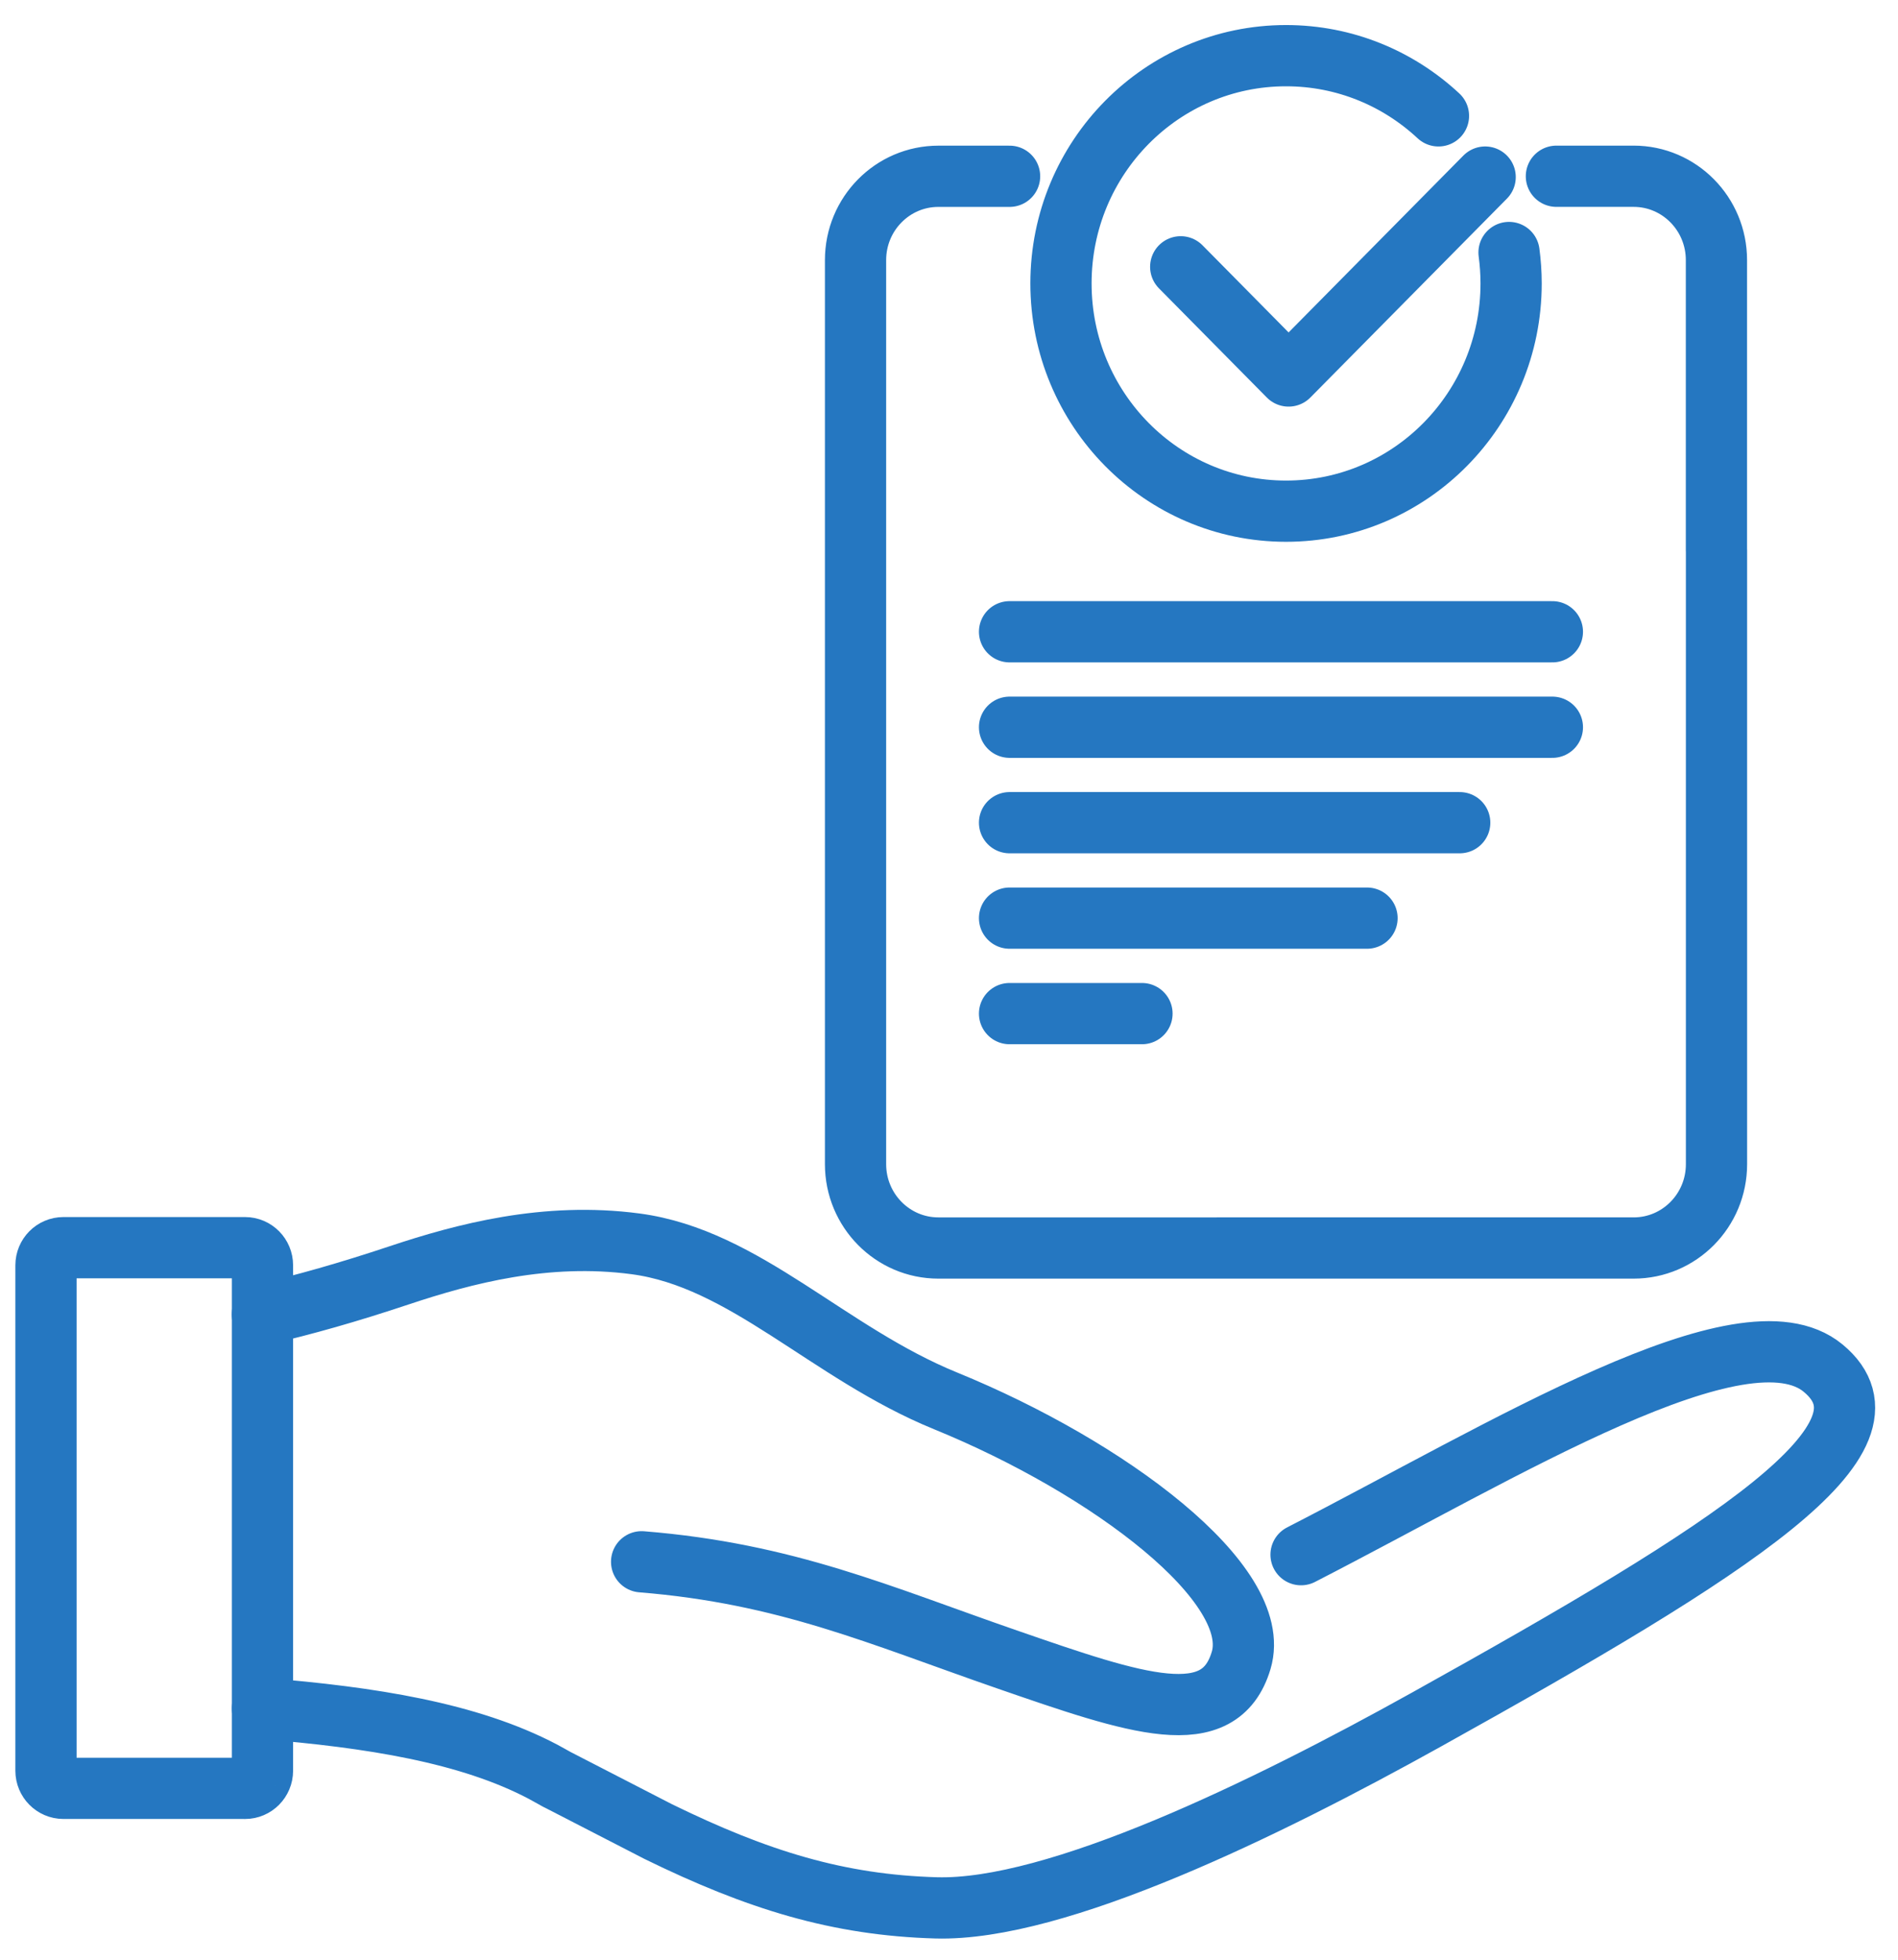 <svg xmlns="http://www.w3.org/2000/svg" xmlns:v="https://vecta.io/nano" width="62" height="64" fill="none" stroke="#2577c1" stroke-width="2" stroke-miterlimit="10"><g stroke-linecap="round" stroke-linejoin="round"><path d="M49.294 8.246c.044.331.068.668.068 1.01 0 4.108-3.292 7.438-7.352 7.438s-7.352-3.33-7.352-7.438 3.292-7.438 7.352-7.438c1.921 0 3.669.746 4.979 1.966"></path><path d="M38.569 8.713l3.524 3.566 6.421-6.496M32.978 26.867h14.705m-14.705 3.117h11.677m-11.677 3.118h4.326m-4.326-12.47H50.71M32.978 23.75H50.71m.131-17.994h2.522c1.495 0 2.706 1.227 2.706 2.738v9.48m.002 0v20.045c0 1.513-1.212 2.738-2.706 2.738H30.653c-1.495 0-2.706-1.227-2.706-2.738V8.495c0-1.513 1.212-2.738 2.706-2.738h2.326M8.574 55.794c3.535.286 6.739.789 9.165 2.067l.308.17.165.092v-.002l3.288 1.693c3.248 1.59 5.885 2.401 9.077 2.492 3.924.112 10.761-3.224 16.009-6.143 10.092-5.613 15.727-9.197 12.97-11.482-2.601-2.155-10.389 2.669-17.056 6.091m-21.541.232c4.735.382 7.786 1.753 11.931 3.187 4.24 1.467 6.949 2.401 7.654.032.744-2.495-4.329-6.3-9.656-8.474-3.839-1.566-6.551-4.653-10.127-5.128-2.93-.389-5.602.322-7.721 1.028-1.652.551-3.116.966-4.469 1.277"></path></g><path d="M8.004 58.403H2.071c-.314 0-.569-.258-.569-.575V41.321c0-.318.255-.575.569-.575h5.934c.314 0 .569.258.569.575v16.506c0 .318-.256.577-.57.577z" stroke-linejoin="round"></path></svg>